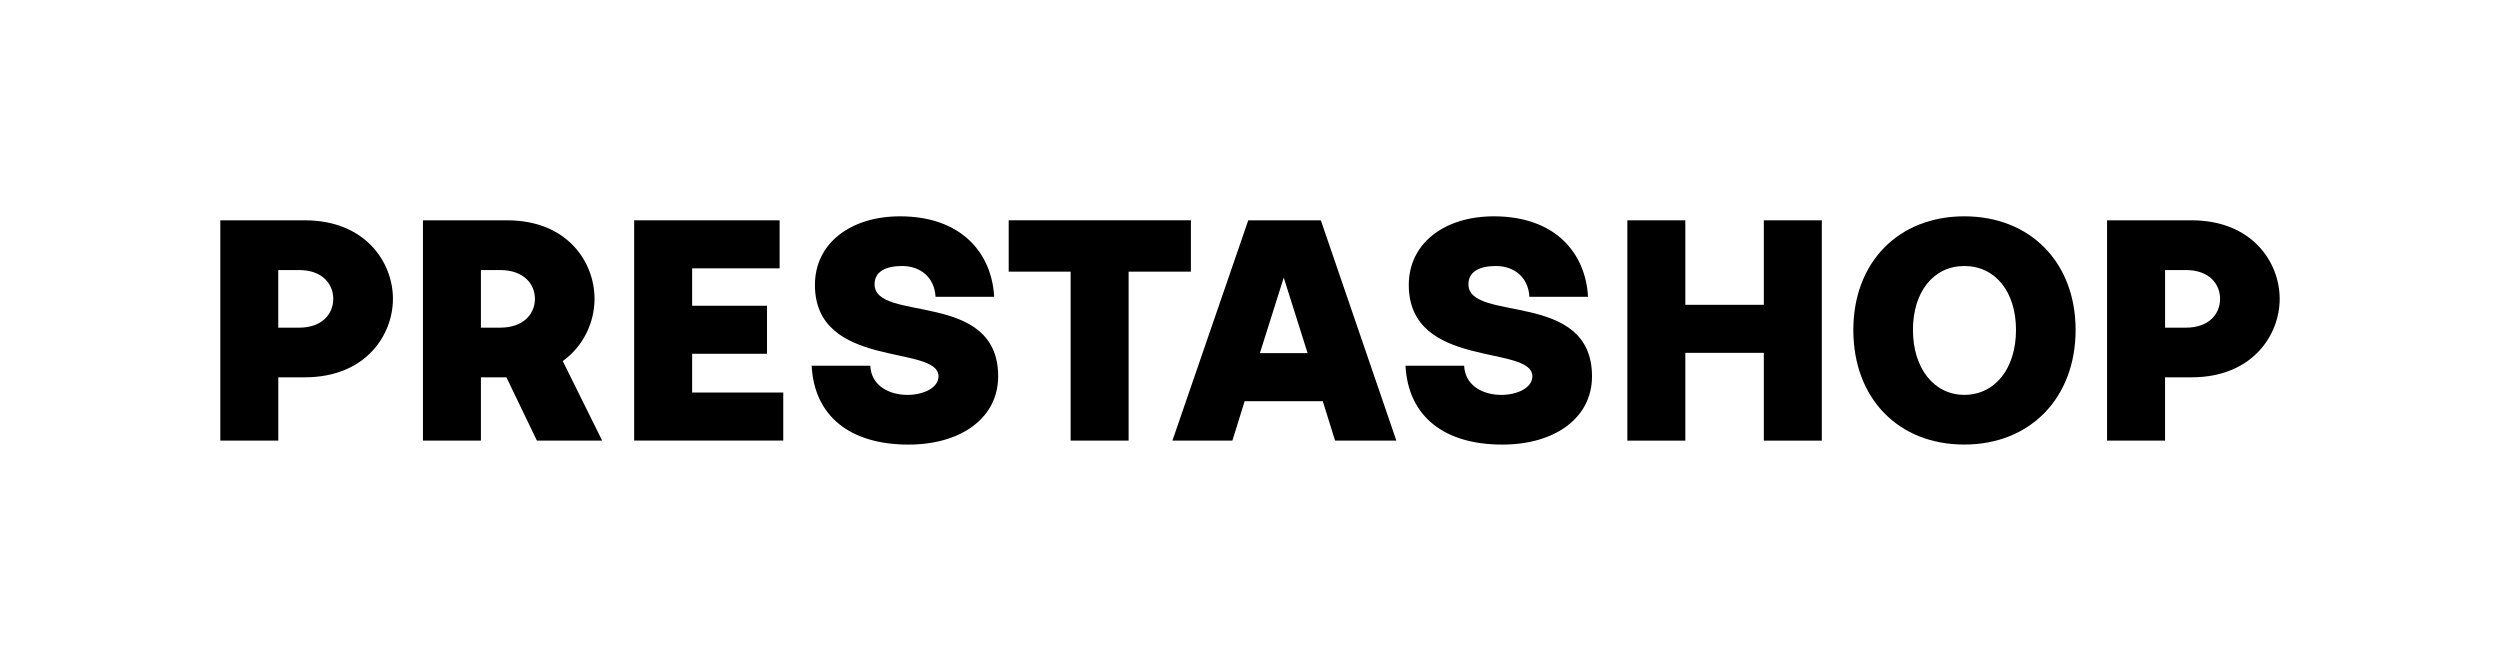 <?xml version="1.0" encoding="UTF-8"?><svg id="Calque_1" xmlns="http://www.w3.org/2000/svg" viewBox="0 0 688.22 181.94"><path d="M60.65,60.65h23.26c16.69,0,24.26,11.58,24.26,21.61s-7.57,21.61-24.26,21.61h-7.3v17.42h-15.96V60.65Zm21.7,29.55c6.38,0,9.39-3.83,9.39-7.93s-3.01-7.93-9.39-7.93h-5.75v15.87h5.75Z"/><path d="M116.43,60.65h23.16c16.69,0,24.08,11.58,24.08,21.61,0,6.2-2.83,12.86-8.75,17.14l10.85,21.89h-17.97l-8.39-17.42h-7.02v17.42h-15.96V60.65Zm21.25,29.55c6.47,0,9.58-3.83,9.58-7.93s-3.1-7.93-9.58-7.93h-5.29v15.87h5.29Z"/><path d="M174.58,60.65h40.04v13.22h-24.08v10.3h20.61v13.22h-20.61v10.67h25.08v13.22h-41.04V60.65Z"/><path d="M223.44,100.68h16.14c.27,5.65,5.38,8.03,10.21,8.03,4.38,0,8.57-1.92,8.57-5.11,0-8.85-34.02-1.82-34.02-25.17,0-11.49,9.85-18.88,23.44-18.88,16.87,0,25.26,10.12,25.9,22.16h-16.14c-.27-5.29-4.1-8.48-9.21-8.48-4.38,0-7.57,1.46-7.57,5.02,0,10.67,34.02,1.46,34.02,25.35,0,11.4-10.12,18.79-24.71,18.79-15.87,0-25.9-7.66-26.63-21.7Z"/><path d="M294.73,74.78h-17.05v-14.14h50.16v14.14h-17.15v46.51h-15.96v-46.51Z"/><path d="M343.64,60.65h19.97l20.79,60.65h-16.87l-3.38-10.85h-21.52l-3.37,10.85h-16.51l20.88-60.65Zm16.33,36.57l-6.57-20.79-6.57,20.79h13.13Z"/><path d="M386.92,100.68h16.14c.27,5.65,5.38,8.03,10.21,8.03,4.38,0,8.57-1.92,8.57-5.11,0-8.85-34.02-1.82-34.02-25.17,0-11.49,9.85-18.88,23.44-18.88,16.87,0,25.26,10.12,25.9,22.16h-16.14c-.27-5.29-4.1-8.48-9.21-8.48-4.38,0-7.57,1.46-7.57,5.02,0,10.67,34.02,1.46,34.02,25.35,0,11.4-10.12,18.79-24.71,18.79-15.87,0-25.9-7.66-26.63-21.7Z"/><path d="M447.99,60.65h15.96v23.26h21.61v-23.26h15.96v60.65h-15.96v-24.17h-21.61v24.17h-15.96V60.65Z"/><path d="M510.2,90.83c0-18.6,12.4-31.28,30.55-31.28s30.64,12.68,30.64,31.28-12.4,31.55-30.64,31.55-30.55-12.77-30.55-31.55Zm30.55,17.87c8.48,0,14.23-7.3,14.23-17.87s-5.75-17.6-14.23-17.6-14.14,7.11-14.14,17.6,5.75,17.87,14.14,17.87Z"/><path d="M580.06,60.65h23.25c16.69,0,24.26,11.58,24.26,21.61s-7.57,21.61-24.26,21.61h-7.3v17.42h-15.96V60.65Zm21.71,29.55c6.38,0,9.39-3.83,9.39-7.93s-3.01-7.93-9.39-7.93h-5.75v15.87h5.75Z"/></svg>
